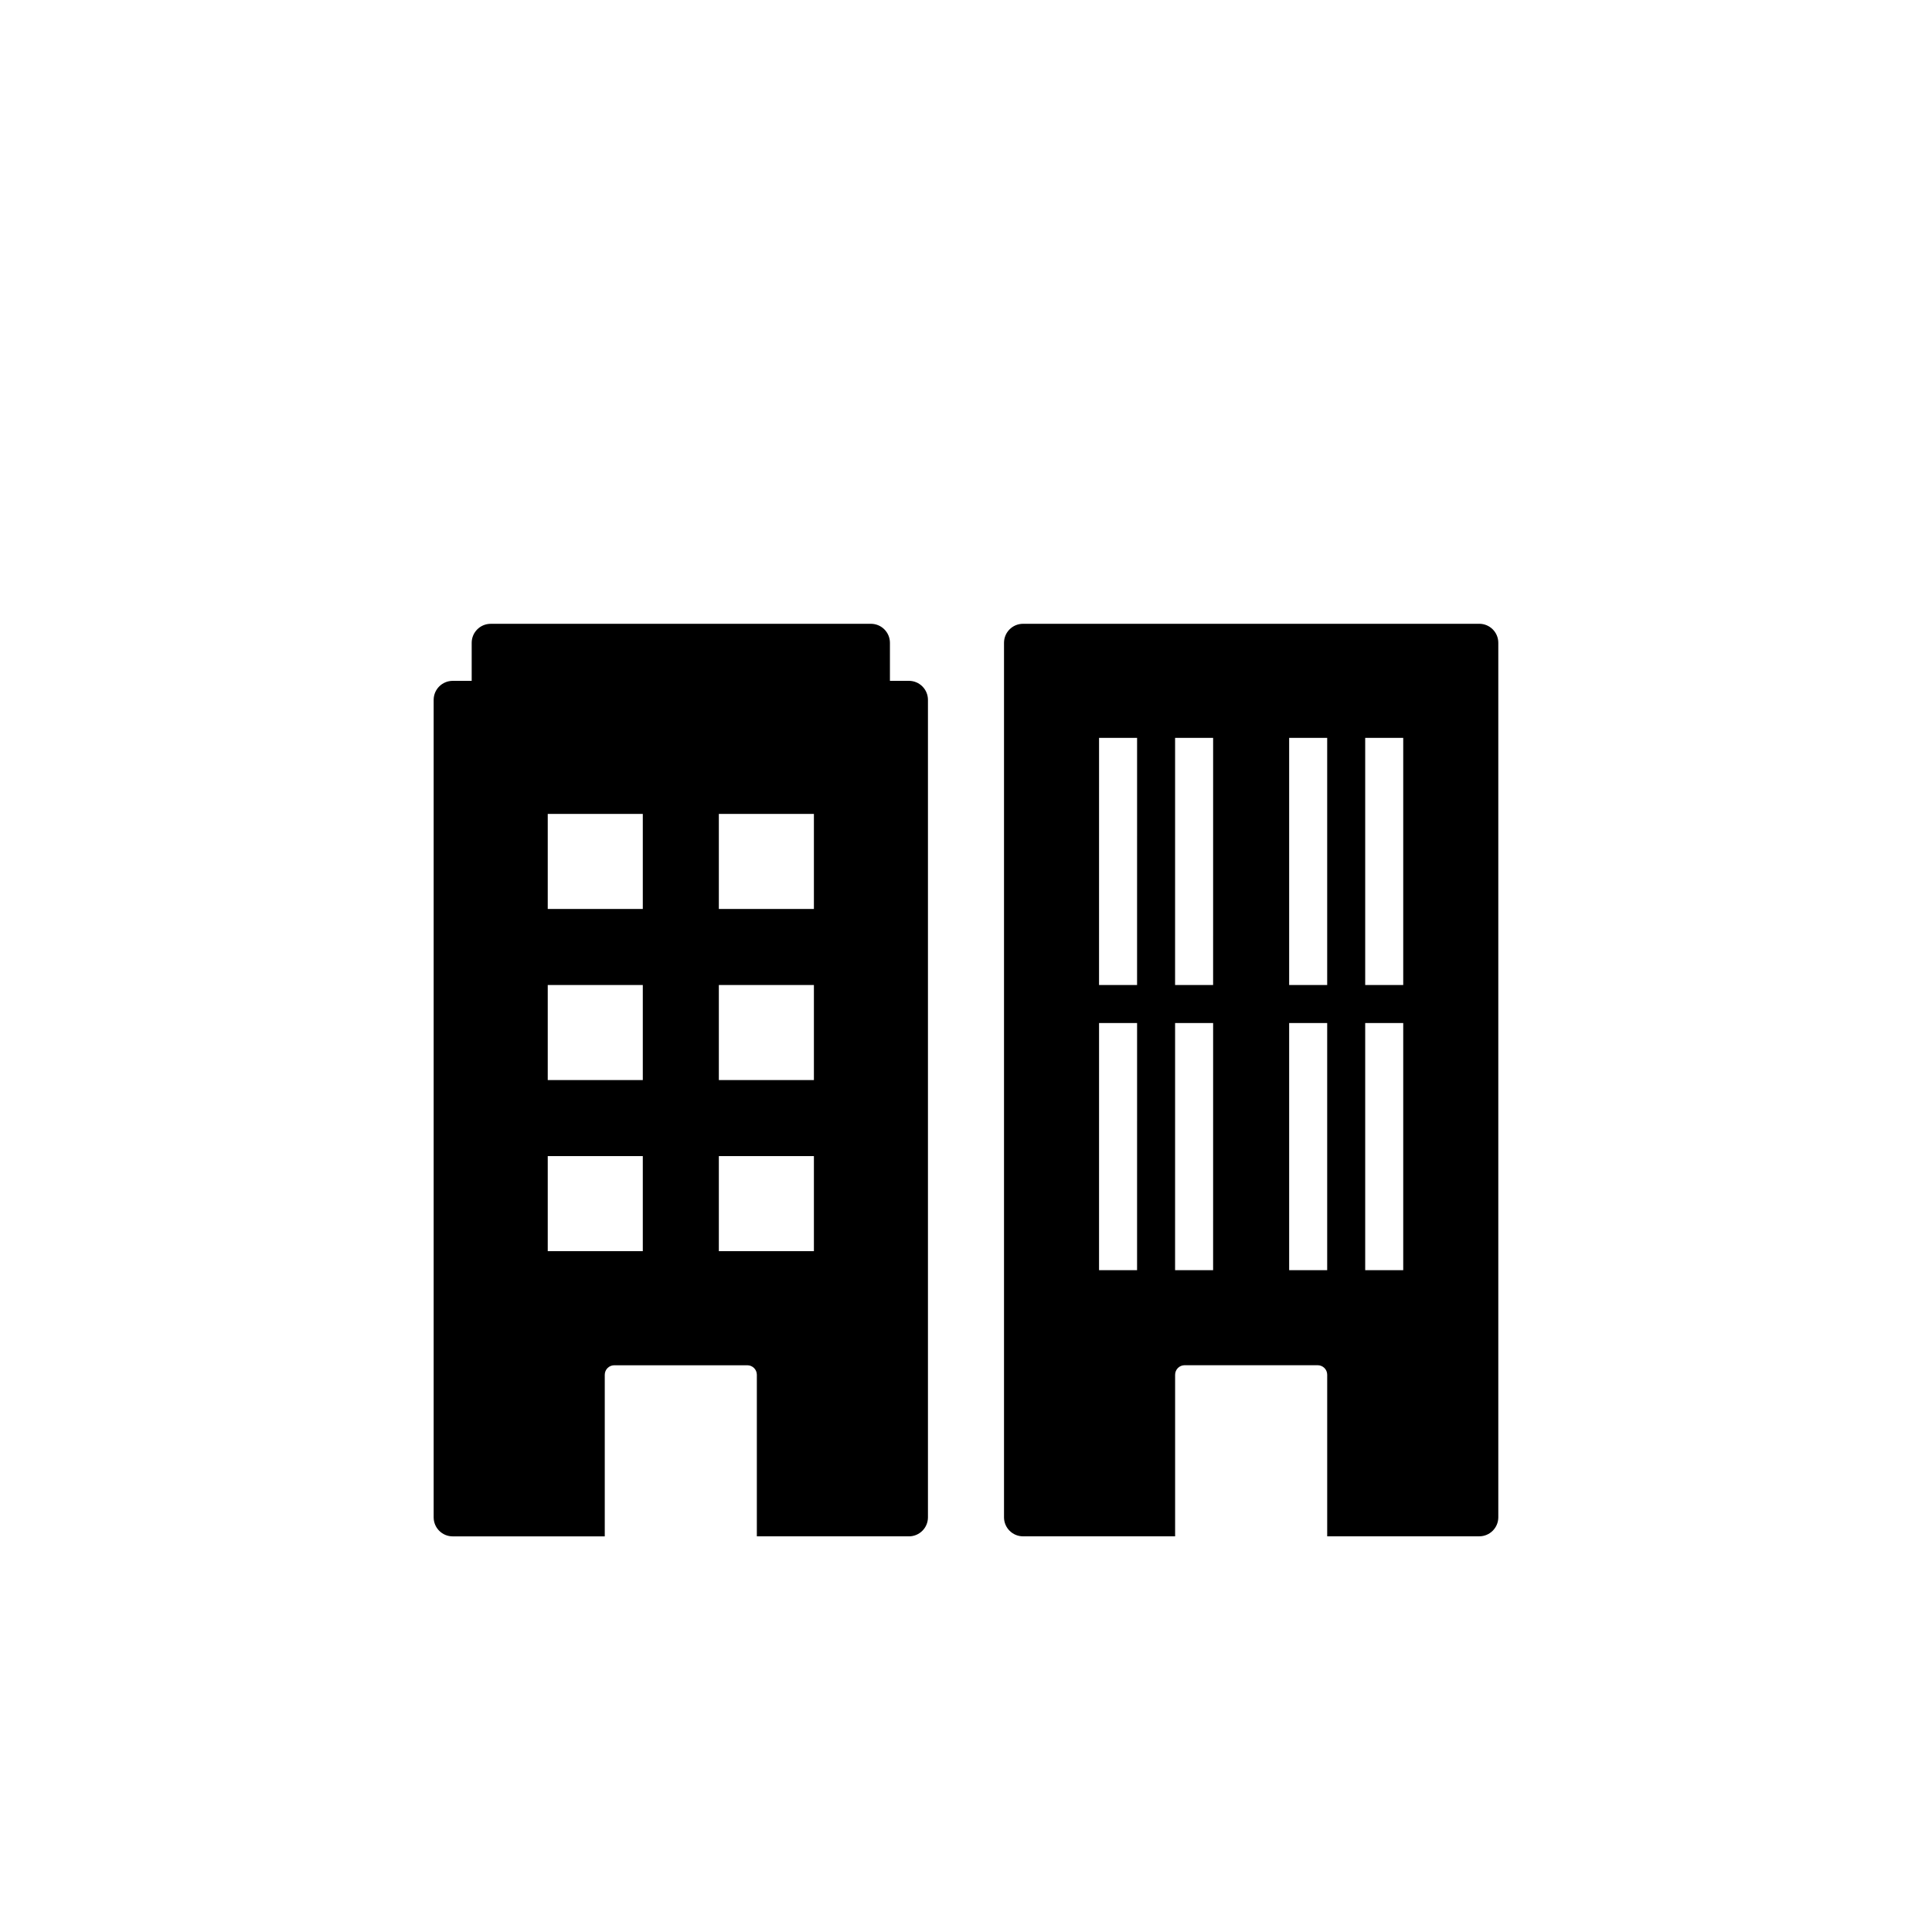 <?xml version="1.0" encoding="UTF-8"?>
<!-- Uploaded to: ICON Repo, www.iconrepo.com, Generator: ICON Repo Mixer Tools -->
<svg fill="#000000" width="800px" height="800px" version="1.1" viewBox="144 144 512 512" xmlns="http://www.w3.org/2000/svg">
 <path d="m384.88 324.43h-5.039v-10.078c0-2.781-2.258-5.039-5.039-5.039l-100.76 0.004c-2.781 0-5.039 2.258-5.039 5.039v10.078h-5.039c-2.781 0-5.039 2.258-5.039 5.039v216.64c0 2.781 2.258 5.039 5.039 5.039h40.305v-42.824c0-1.391 1.129-2.519 2.519-2.519h35.266c1.391 0 2.519 1.129 2.519 2.519v42.82h40.305c2.781 0 5.039-2.258 5.039-5.039v-216.64c0-2.781-2.258-5.039-5.039-5.039zm-70.531 151.14h-25.191v-25.191h25.191zm0-45.344h-25.191v-25.191h25.191zm0-45.344h-25.191v-25.191h25.191zm45.344 90.688h-25.191v-25.191h25.191zm0-45.344h-25.191v-25.191h25.191zm0-45.344h-25.191v-25.191h25.191zm176.33-75.57h-120.91c-2.781 0-5.039 2.258-5.039 5.039v231.75c0 2.781 2.258 5.039 5.039 5.039h40.305v-42.824c0-1.391 1.129-2.519 2.519-2.519h35.266c1.391 0 2.519 1.129 2.519 2.519v42.82h40.305c2.781 0 5.039-2.258 5.039-5.039v-231.75c0-2.781-2.258-5.039-5.039-5.039zm-90.688 171.3h-10.078l0.004-65.496h10.078zm0-75.574h-10.078l0.004-65.492h10.078zm20.152 75.574h-10.078l0.004-65.496h10.078zm0-75.574h-10.078l0.004-65.492h10.078zm30.23 75.574h-10.078v-65.496h10.078zm0-75.574h-10.078v-65.492h10.078zm20.152 75.574h-10.078v-65.496h10.078zm0-75.574h-10.078v-65.492h10.078z"/>
</svg>